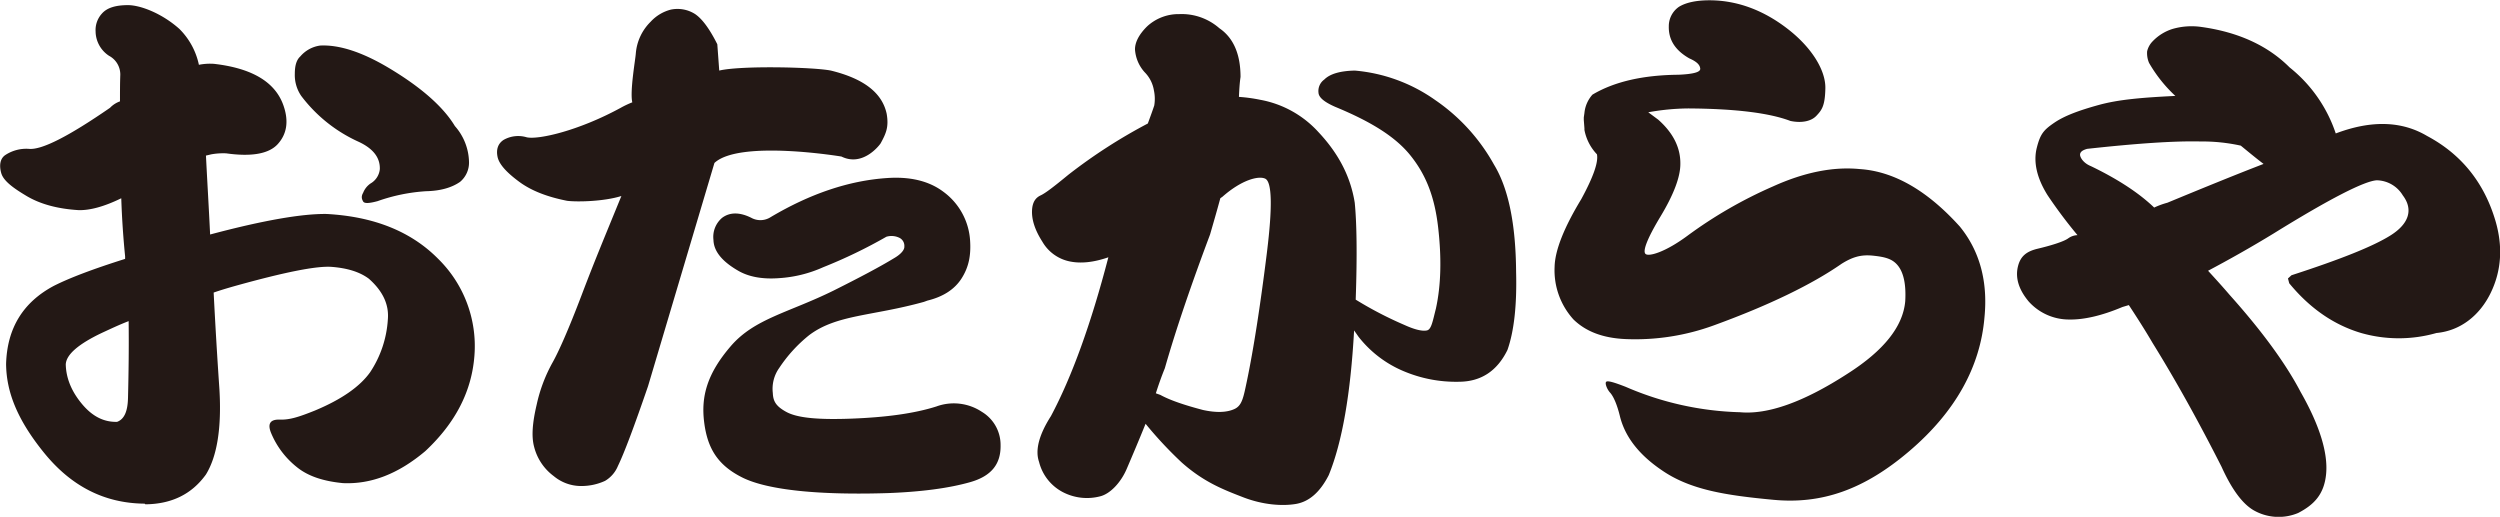 <svg id="レイヤー_1" data-name="レイヤー 1" xmlns="http://www.w3.org/2000/svg" viewBox="0 0 779.3 161.1"><defs><style>.cls-1{fill:#231815;}</style></defs><title>img02</title><path class="cls-1" d="M95.4,178.9q-6.6,9.2-18.9,9.3l-.2-.2c-12.5-.1-22.9-5.4-31.4-15.9S33.2,153,33.1,144.5c.3-11.2,5.3-19.3,14.9-24.4q7.3-3.7,22.2-8.4v-.8c-.6-6-1-12-1.2-18.1-5.3,2.6-9.8,3.8-13.3,3.7-6.6-.4-12-1.9-16.2-4.4s-7.2-4.7-7.9-7.1-.4-4.6,1.3-5.7a11.9,11.9,0,0,1,7.3-1.9c4,.4,12.4-3.9,25.3-12.8a7.9,7.9,0,0,1,3.1-2c0-2.8,0-5.6.1-8.3a6.6,6.6,0,0,0-3.5-5.9A9.2,9.2,0,0,1,61,40.8a7.6,7.6,0,0,1,2-5.6c1.6-1.8,4.3-2.6,8.1-2.6s10.5,2.5,16,7.4a22.2,22.2,0,0,1,6.1,11.2,17.7,17.7,0,0,1,4.7-.3c12.2,1.4,19.4,5.9,21.8,13.4,1.5,4.6.9,8.5-1.9,11.6s-8.3,4-16.1,2.9a21.3,21.3,0,0,0-4.6.3l-1.7.4c.4,8,.9,16.2,1.3,24.6,16.5-4.4,28.6-6.5,36.3-6.4,14.7.8,26.3,5.4,34.8,14a38.1,38.1,0,0,1,11.3,30c-.8,11.2-5.9,21.1-15.3,29.9-8.4,7.1-16.9,10.4-25.7,10-6.2-.6-11-2.2-14.5-5.1a26.6,26.6,0,0,1-7.8-10.3c-1.3-3-.5-4.5,2.6-4.4s5.9-.8,10.9-2.8c8.4-3.5,14.1-7.5,17.3-12a33.4,33.4,0,0,0,5.5-16.4c.4-4.6-1.5-8.8-5.9-12.7-2.8-2.1-6.6-3.3-11.5-3.7s-15.2,1.8-29,5.6c-2.9.8-5.6,1.6-7.9,2.4.5,9.9,1.1,20,1.8,30.2.7,11.9-.7,20.8-4.2,26.5M71.1,155.1c.2-8.1.3-16.1.2-24-3.1,1.2-5.8,2.5-8.2,3.6q-11.2,5.3-11.4,9.9c.1,4.3,1.8,8.5,5.2,12.5s7,5.5,10.8,5.4c2.2-.8,3.3-3.2,3.4-7.4M123.1,54c0-2.5.5-4.3,1.7-5.4a9.9,9.9,0,0,1,6.2-3.4c5.9-.3,13.1,2,21.6,7.1s16.3,11.2,20.4,18a17.4,17.4,0,0,1,4.4,11.2,7.8,7.8,0,0,1-2.8,6.2c-2.6,1.8-6.1,2.8-10.5,2.9a55.6,55.6,0,0,0-15.2,3.1c-2.6.7-4.1.8-4.5.1s-.7-1.5,0-2.7a6.3,6.3,0,0,1,2.3-2.9,5.8,5.8,0,0,0,2.9-4.5c.1-3.6-2.1-6.4-6.6-8.5a46.2,46.2,0,0,1-17.9-14.3,11.5,11.5,0,0,1-2-6.9m241.6,58.5a12.8,12.8,0,0,1-8.6-6.2c-2.3-3.6-3.3-6.8-3.2-9.6s1.2-4.1,2.7-4.8,4.1-2.7,8.6-6.4a165.7,165.7,0,0,1,24.8-16c.7-1.9,1.4-3.8,2-5.6a12.5,12.5,0,0,0-.1-4.7,10.4,10.4,0,0,0-2.9-5.7,11.7,11.7,0,0,1-3-7.1c0-2.2,1.2-4.6,3.7-7.1a14.4,14.4,0,0,1,10.1-3.9,17.8,17.8,0,0,1,12.5,4.4c4.4,3,6.6,8.1,6.6,15.2-.3,2-.4,4.1-.5,6.2a49.8,49.8,0,0,1,6.6.9,32.3,32.3,0,0,1,18.2,10.1c6.2,6.6,10,13.8,11.3,22,.6,6,.8,16,.3,30.2a116.4,116.4,0,0,0,15.2,7.9c3.3,1.5,5.6,2,7,1.7s1.8-2.9,2.8-6.8c1.6-7.3,1.8-15.7.7-25.3s-3.8-16.4-8.6-22.4-12.6-10.7-23.5-15.2c-3.4-1.5-5.1-2.9-5.2-4.4a4.4,4.4,0,0,1,1.8-4.1c1.8-1.8,5-2.7,9.5-2.8a50.9,50.9,0,0,1,25.1,9.2,59,59,0,0,1,18.3,20.1c4.5,7.4,6.8,18.5,6.9,33.5q.4,15.5-2.7,24.3-4.8,9.8-15,9.9a41.9,41.9,0,0,1-17.6-3.4A35,35,0,0,1,454.7,136l-1.4-2c-1.1,19.8-3.7,34.8-7.9,45.1-2.7,5.3-6.1,8.3-10.3,9s-10.2.3-16.4-2.1-12.2-4.7-19.1-10.8a123.1,123.1,0,0,1-11.3-12.1c-2.1,5.2-4.1,9.9-5.9,14.1s-5.1,7.7-8.2,8.5a16.3,16.3,0,0,1-11.7-1.3,14.6,14.6,0,0,1-7.4-9.4c-1.3-3.7,0-8.5,3.7-14.3q9.8-18.4,17.9-49.5c-4.6,1.6-8.6,2-12,1.3m55.2,37.2c2-9.6,4.1-22.9,6.2-39.8,1.8-14.5,1.6-22.2-.5-23.2s-7.4.4-13.3,5.6l-.7.5c-1,3.7-2.1,7.5-3.2,11.3-5.7,15.2-10.5,29.1-14.1,41.7-1.1,2.7-2,5.3-2.8,7.8l1.4.5c3.1,1.7,7.6,3.2,13.3,4.7,4.1.9,7.4.8,9.8-.3s2.8-3.6,3.9-8.8M557.5,64.8A72.6,72.6,0,0,0,545,66l3.1,2.3q7,6.2,6.9,13.8c0,4.1-2.1,9.6-6.2,16.4s-5.7,10.9-4.6,11.7,6.1-.6,13-5.7a138.1,138.1,0,0,1,26.7-15.4q14.6-6.6,27-5.4c10.6.7,21,6.6,31.2,17.9,6.2,7.6,8.8,17.1,7.7,28.3-1.3,15.5-9.1,29.5-23.4,41.7s-27.5,16.6-42.4,15.2-26-3.1-34.9-9.3c-7.2-4.9-11.5-10.6-13-17-.9-3.6-2-6-3-7.1s-1.7-3-1.2-3.4,2.5.2,6.1,1.6a95.6,95.6,0,0,0,35.6,7.9c8.7.8,19.9-3.2,33.5-12,11.3-7.2,17.3-14.7,18-22.6.3-5.2-.5-8.8-2.2-11s-4-2.8-7.8-3.2-6.4.4-9.8,2.5c-9.2,6.4-22.5,12.9-39.8,19.2a71.4,71.4,0,0,1-27.5,4.3c-7.2-.3-12.5-2.4-16.3-6.1a22.8,22.8,0,0,1-5.9-16.4c.1-5.1,2.9-12.2,8.3-21.1,3.7-6.8,5.4-11.5,4.9-14a15,15,0,0,1-3.9-7.6h0v-.5l-.2-2.6v-.8l.2-1.4a10,10,0,0,1,2.5-5.7c6.9-4.1,15.9-6.1,26.8-6.2,4.6-.2,6.9-.8,6.8-1.9s-.9-2.1-3.4-3.2c-4.4-2.5-6.5-5.8-6.4-10a7.3,7.3,0,0,1,3.2-6.1c2.3-1.4,5.8-2.1,10.3-2,8.4.2,16.4,3.3,23.8,9.1S600.3,53,600.2,58.5s-1.1,6.8-2.8,8.6-4.8,2.3-8.1,1.6c-6.6-2.5-17.1-3.8-31.8-3.9m137.3,61.3-2,.6c-6.4,2.7-12,4-16.7,3.9a16.9,16.9,0,0,1-12.5-5.6c-3.1-3.7-4.2-7.3-3.4-10.8s2.9-4.9,6.3-5.7,7.9-2.1,9.4-3.2a5.3,5.3,0,0,1,2.9-1,148.4,148.4,0,0,1-9.3-12.4c-3.4-5.4-4.5-10.4-3.4-14.8s2.2-5.6,5.4-7.8,7.8-3.9,14-5.6,13.6-2.3,23.8-2.8a43.7,43.7,0,0,1-8.2-10.3,7.8,7.8,0,0,1-.6-3.6,6.6,6.6,0,0,1,1.7-3.1,14.6,14.6,0,0,1,6.3-3.9,21.4,21.4,0,0,1,8.9-.6c11.5,1.6,20.7,5.8,27.5,12.6a44.2,44.2,0,0,1,14.4,20.6c11.1-4.2,20.6-3.9,28.5.8,10.7,5.7,17.8,14.6,21.3,26.5,2.3,7.9,1.9,15.4-1.5,22.4s-9.4,11.8-16.9,12.5a42.7,42.7,0,0,1-23.5,0c-8.4-2.5-15.9-7.6-22.4-15.5l-.4-1.5,1.1-1c15.1-4.9,25.5-9,31-12.5s7.1-7.9,3.7-12.4a9.7,9.7,0,0,0-8.1-4.7c-3.8.2-14.6,5.7-32.2,16.6-7.2,4.4-14,8.2-20.4,11.6,2.1,2.3,4.3,4.7,6.7,7.5,10.3,11.5,17.6,21.6,22.1,30.2,6,10.5,8.6,19.1,8,25.6s-3.9,9.7-8.7,12.2a15.7,15.7,0,0,1-14-.9q-5.2-3.1-9.9-13.5c-6.9-13.6-14-26.5-21.5-38.6-2.4-4.1-4.9-8-7.4-11.8m42-44c-2.5-1.9-4.9-3.9-7.1-5.7a56,56,0,0,0-12.6-1.3c-8-.2-19.8.6-35.3,2.3-1.4.4-2.1.9-2.2,1.7s.9,2.7,3.4,3.7c8.5,4.1,15,8.4,19.7,12.9a24.8,24.8,0,0,1,4.1-1.5c10.9-4.5,20.9-8.6,30-12.1M233.2,151.4c-4.3,12.5-7.4,20.8-9.4,24.9a9.6,9.6,0,0,1-4,4.6,17.6,17.6,0,0,1-7.5,1.6,13.3,13.3,0,0,1-8.5-3.1,16.3,16.3,0,0,1-6.1-9.1c-.9-3.3-.5-7.7.8-13.2a47.9,47.9,0,0,1,5-13.2c1.8-3.2,4.9-10.1,9-20.9s6.8-17.2,12.4-30.9c-5.4,1.7-13.7,1.9-16.9,1.5-6.1-1.2-11.1-3.1-14.9-5.9s-6.3-5.4-6.8-7.8.2-4.2,1.9-5.3a9.2,9.2,0,0,1,7.2-.8c3.6.8,16.1-2,29.3-9.2a28.4,28.4,0,0,1,3.6-1.7c-.8-3.5,1-13.5,1.1-15.3a15.6,15.6,0,0,1,4.6-9.8,12.9,12.9,0,0,1,6.3-3.8,10.2,10.2,0,0,1,7.6,1.4c2.2,1.5,4.5,4.6,6.9,9.4l.6,8.2c6.7-1.6,29.3-1.1,34.8,0,10.2,2.5,16,6.9,17.4,13.5.7,4.1-.2,6.1-1.9,9.2-.6.9-5.7,7.3-12.2,4.1,0,0-31.8-5.3-39.6,2Zm76.5-39.8c-4.1,2.5-10.3,5.8-18.7,10-14,6.9-24.6,8.7-32,17.3s-9.3,15.7-8.3,23.7,4.1,13.4,12,17.3,24.1,5.5,45.5,4.8c10.2-.4,18.7-1.5,25.4-3.4s9.6-5.7,9.5-11.5a12,12,0,0,0-5.8-10.4,15.8,15.8,0,0,0-14.2-1.7c-6.9,2.2-15.8,3.4-26.6,3.8s-16.9-.3-20.2-2.1-4.1-3.4-4.2-5.9a11.2,11.2,0,0,1,2-7.8,44.8,44.8,0,0,1,9.3-10.2c8.6-6.5,19.6-5.9,35.8-10.4l1.1-.4c4.9-1.2,8.5-3.5,10.7-7s2.9-7.1,2.6-11.7a20.4,20.4,0,0,0-8.3-15.2c-4.5-3.4-10.4-4.8-17.6-4.3-11.9.8-24,4.9-36.3,12.2a5.9,5.9,0,0,1-6,.2c-3.6-1.8-6.7-1.8-9.1,0a7.8,7.8,0,0,0-2.7,6.9c.1,3.6,2.8,6.8,7.9,9.7,3.2,1.8,7.4,2.6,12.6,2.2a39.5,39.5,0,0,0,13.7-3.4,154.7,154.7,0,0,0,19.7-9.5,5.6,5.6,0,0,1,4.2.4,2.8,2.8,0,0,1,1.4,2.7s.3,1.6-3.4,3.7" transform="translate(-31.2 -31)"/></svg>